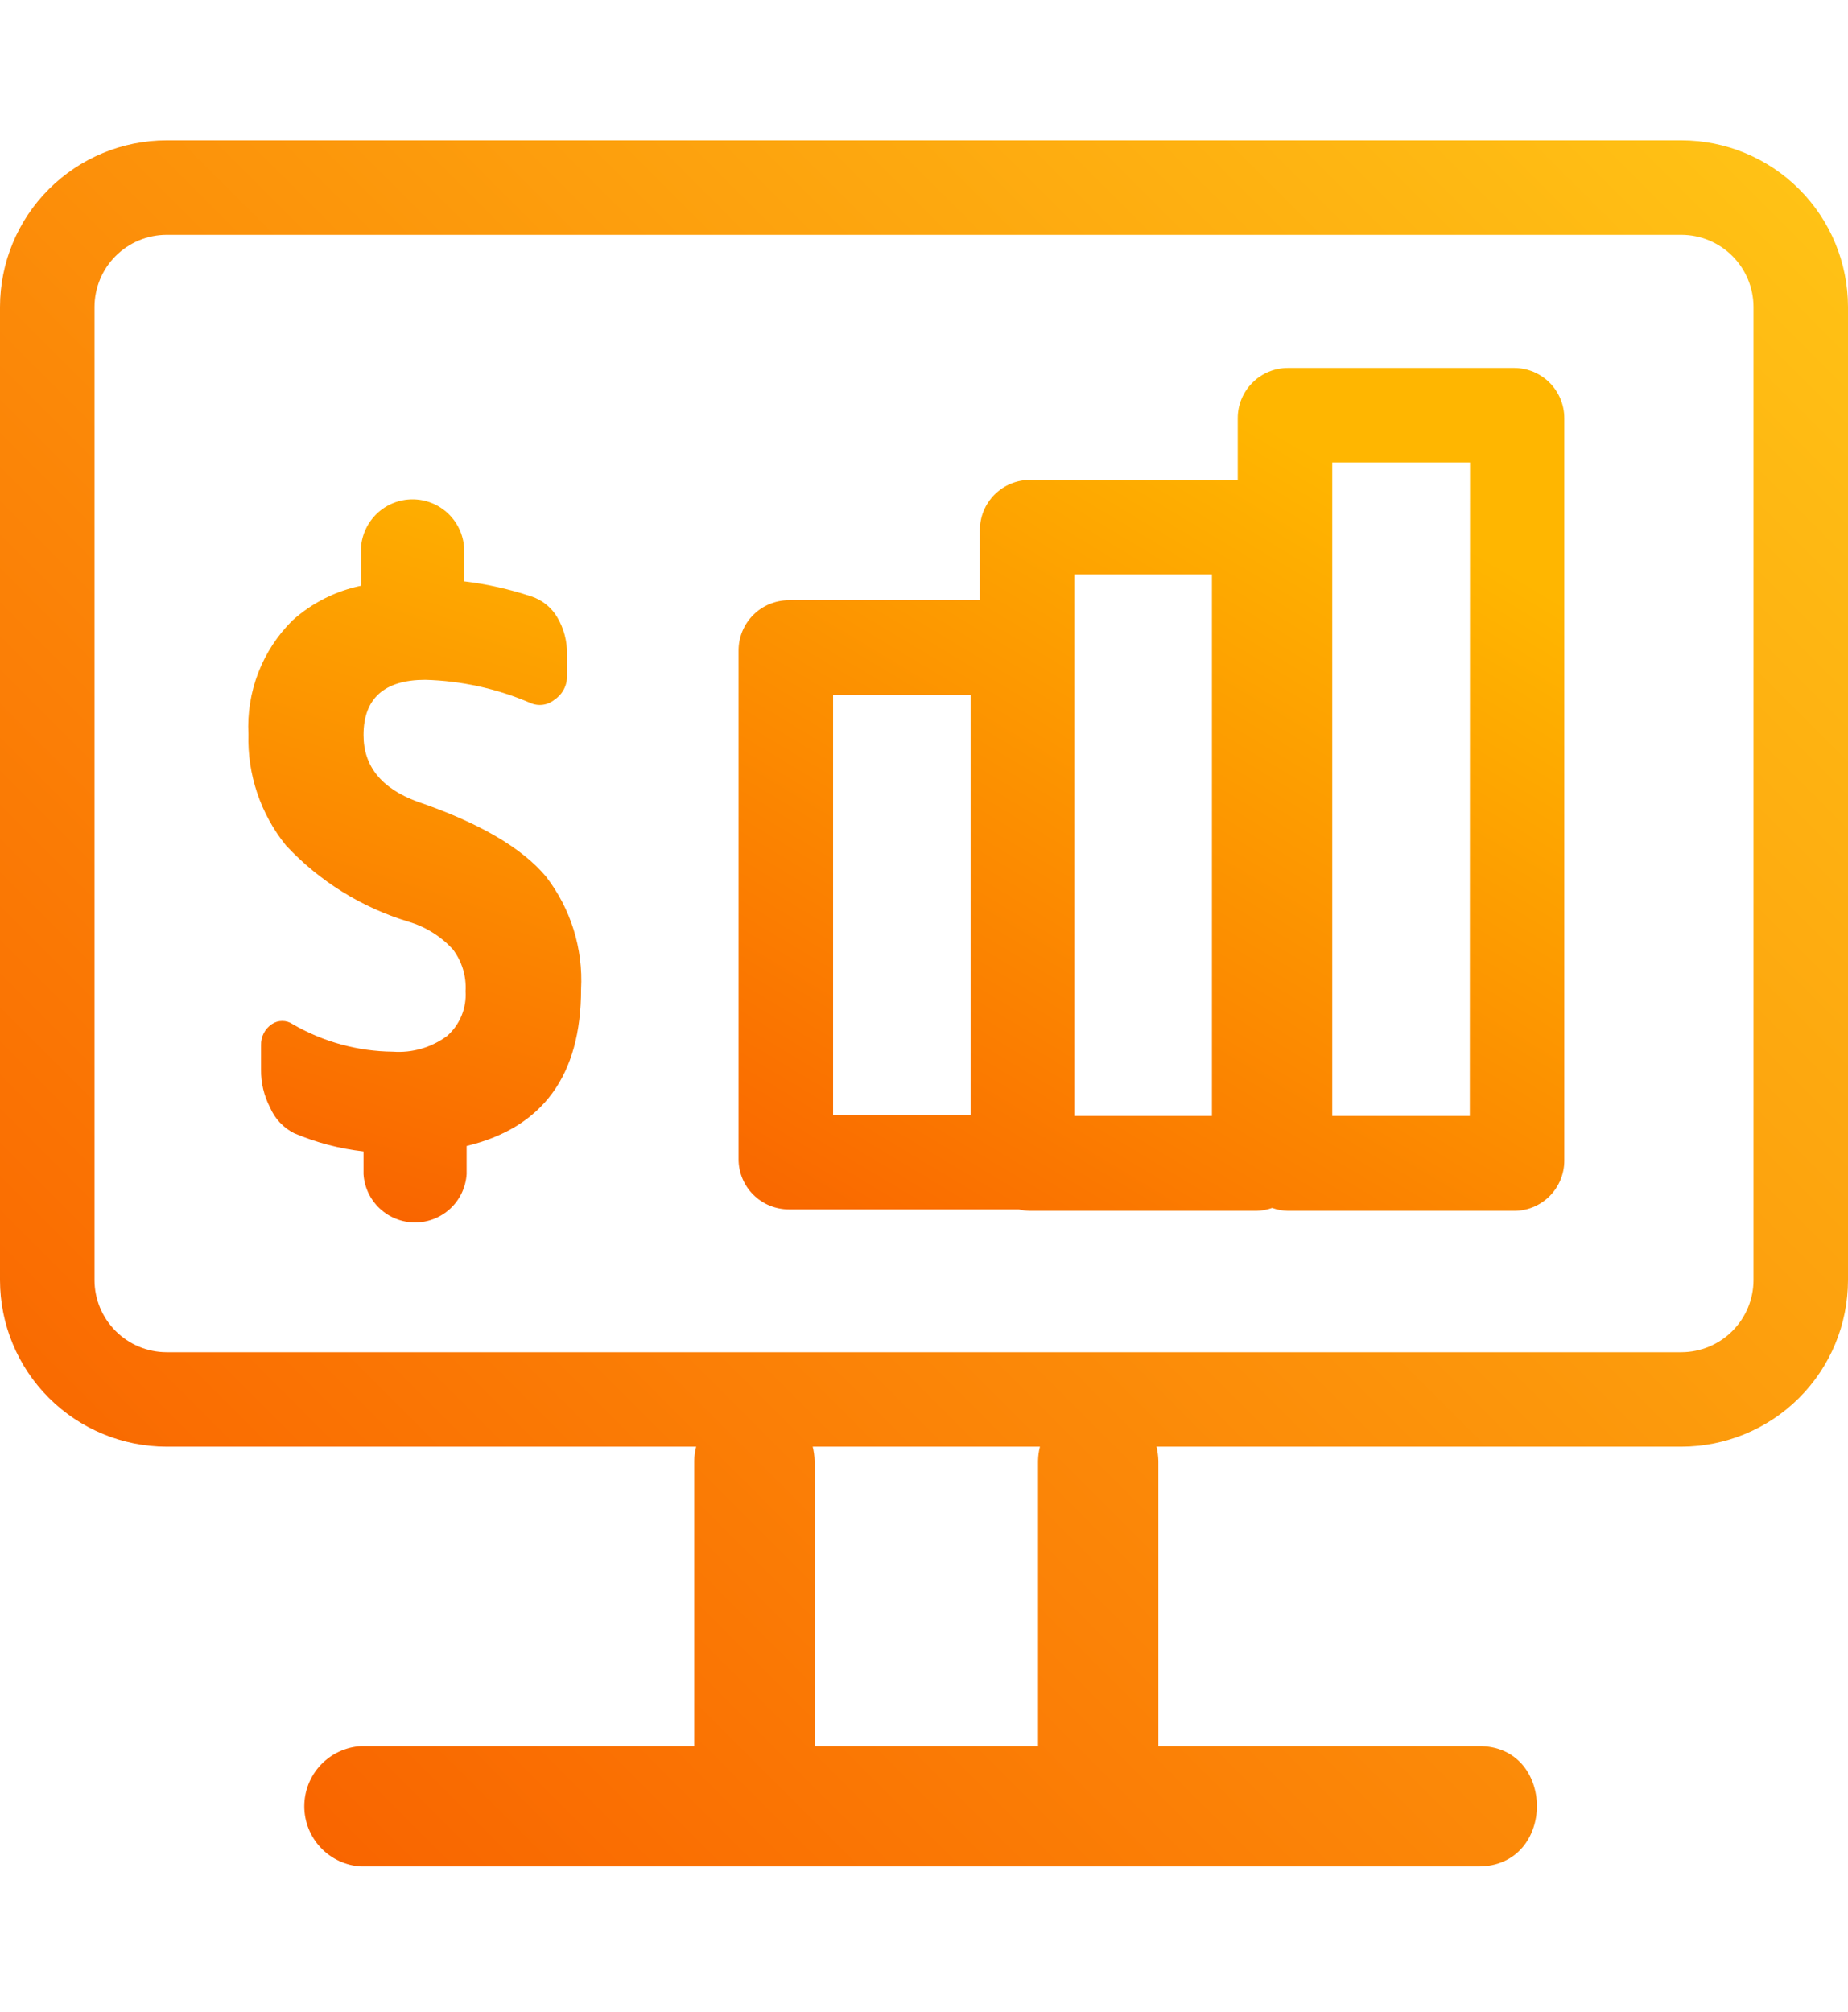 <svg width="79" height="86" viewBox="0 0 79 86" fill="none" xmlns="http://www.w3.org/2000/svg">
<path d="M71.881 6H7.119C5.232 6.002 3.422 6.753 2.088 8.088C0.753 9.422 0.002 11.232 0 13.119V54.729C0.002 56.616 0.753 58.425 2.088 59.76C3.422 61.094 5.232 61.845 7.119 61.848H29.76C29.706 62.047 29.679 62.252 29.679 62.458V74.649H15.432C14.776 74.688 14.16 74.976 13.709 75.454C13.258 75.932 13.008 76.564 13.008 77.221C13.008 77.878 13.258 78.51 13.709 78.989C14.16 79.467 14.776 79.754 15.432 79.793H63.2C66.549 79.793 66.522 74.604 63.2 74.649H49.519V62.458C49.514 62.252 49.487 62.047 49.438 61.848H71.881C73.768 61.845 75.578 61.094 76.912 59.76C78.247 58.425 78.998 56.616 79 54.729V13.119C78.998 11.232 78.247 9.422 76.912 8.088C75.578 6.753 73.768 6.002 71.881 6V6ZM44.375 62.458V74.649H34.823V62.458C34.819 62.252 34.791 62.047 34.742 61.848H44.456C44.406 62.047 44.379 62.252 44.375 62.458V62.458ZM74.96 54.729C74.958 55.545 74.633 56.326 74.056 56.903C73.479 57.48 72.697 57.806 71.881 57.808H7.119C6.303 57.806 5.521 57.48 4.944 56.903C4.367 56.326 4.042 55.545 4.04 54.729V13.119C4.042 12.303 4.367 11.521 4.944 10.944C5.521 10.367 6.303 10.042 7.119 10.04H71.881C72.697 10.042 73.479 10.367 74.056 10.944C74.633 11.521 74.958 12.303 74.96 13.119V54.729Z" fill="url(#paint0_linear)"/>
<path d="M64.726 15.731H55.058C54.489 15.731 53.943 15.957 53.541 16.36C53.138 16.762 52.912 17.308 52.912 17.877V20.516H44.033C43.465 20.516 42.919 20.742 42.516 21.145C42.114 21.547 41.888 22.093 41.888 22.662V25.66H33.719C33.437 25.66 33.158 25.716 32.898 25.824C32.637 25.931 32.401 26.089 32.202 26.289C32.002 26.488 31.844 26.724 31.736 26.985C31.629 27.245 31.573 27.524 31.573 27.806V49.558C31.573 50.127 31.799 50.672 32.202 51.075C32.604 51.477 33.15 51.703 33.719 51.703H43.387H43.549C43.708 51.742 43.87 51.763 44.033 51.766H53.702C53.935 51.762 54.165 51.719 54.384 51.641C54.6 51.718 54.828 51.761 55.058 51.766H64.726C65.008 51.766 65.287 51.711 65.547 51.603C65.808 51.495 66.044 51.337 66.243 51.138C66.442 50.938 66.6 50.702 66.708 50.442C66.816 50.181 66.872 49.902 66.872 49.621V17.877C66.872 17.595 66.816 17.316 66.708 17.056C66.6 16.796 66.442 16.559 66.243 16.36C66.044 16.161 65.808 16.003 65.547 15.895C65.287 15.787 65.008 15.731 64.726 15.731V15.731ZM41.493 47.663H35.613V29.709H41.493V47.663ZM51.808 47.708H45.928V24.556H51.808V47.708ZM62.832 47.708H56.952V19.771H62.841L62.832 47.708Z" fill="url(#paint1_linear)"/>
<path d="M17.838 34.269C16.303 33.704 15.54 32.752 15.54 31.424C15.54 29.853 16.437 29.063 18.179 29.063C19.724 29.105 21.247 29.44 22.668 30.05C22.835 30.126 23.021 30.154 23.203 30.13C23.385 30.106 23.558 30.032 23.7 29.916C23.868 29.806 24.006 29.655 24.1 29.478C24.195 29.3 24.242 29.102 24.239 28.901V27.949C24.246 27.404 24.103 26.866 23.826 26.396C23.579 25.973 23.186 25.654 22.721 25.499C21.785 25.187 20.82 24.971 19.84 24.852V23.416C19.804 22.856 19.556 22.33 19.147 21.946C18.738 21.562 18.197 21.348 17.636 21.348C17.075 21.348 16.534 21.562 16.125 21.946C15.716 22.33 15.468 22.856 15.432 23.416V25.041C14.342 25.267 13.332 25.778 12.505 26.522C11.866 27.154 11.368 27.915 11.043 28.753C10.718 29.592 10.574 30.49 10.62 31.388C10.57 33.115 11.14 34.803 12.227 36.146C13.654 37.674 15.46 38.798 17.461 39.404C18.187 39.617 18.842 40.024 19.355 40.581C19.747 41.094 19.941 41.731 19.903 42.376C19.926 42.734 19.867 43.092 19.73 43.424C19.593 43.755 19.382 44.051 19.113 44.288C18.446 44.782 17.624 45.021 16.797 44.961C15.291 44.946 13.816 44.541 12.514 43.785C12.382 43.695 12.226 43.647 12.066 43.647C11.905 43.647 11.749 43.695 11.617 43.785C11.47 43.884 11.352 44.018 11.272 44.175C11.192 44.332 11.153 44.507 11.159 44.683V45.724C11.151 46.29 11.284 46.848 11.545 47.349C11.748 47.822 12.11 48.209 12.568 48.444C13.516 48.847 14.517 49.11 15.54 49.226V50.195C15.575 50.755 15.823 51.281 16.233 51.665C16.642 52.049 17.182 52.263 17.744 52.263C18.305 52.263 18.845 52.049 19.255 51.665C19.664 51.281 19.912 50.755 19.948 50.195V48.992C23.188 48.211 24.84 45.994 24.84 42.286C24.932 40.554 24.4 38.847 23.341 37.474C22.311 36.241 20.477 35.173 17.838 34.269Z" fill="url(#paint2_linear)"/>
<defs>
<linearGradient id="paint0_linear" x1="72.976" y1="4.151" x2="5.853" y2="71.283" gradientUnits="userSpaceOnUse">
<stop stop-color="#FFC215"/>
<stop offset="1" stop-color="#F96500"/>
</linearGradient>
<linearGradient id="paint1_linear" x1="66.751" y1="-2.376" x2="33.361" y2="53.356" gradientUnits="userSpaceOnUse">
<stop offset="0.37" stop-color="#FFB600"/>
<stop offset="1" stop-color="#F96500"/>
</linearGradient>
<linearGradient id="paint2_linear" x1="28" y1="21" x2="17.731" y2="52.263" gradientUnits="userSpaceOnUse">
<stop stop-color="#FFB600"/>
<stop offset="1" stop-color="#F96500"/>
</linearGradient>
</defs>
</svg>
